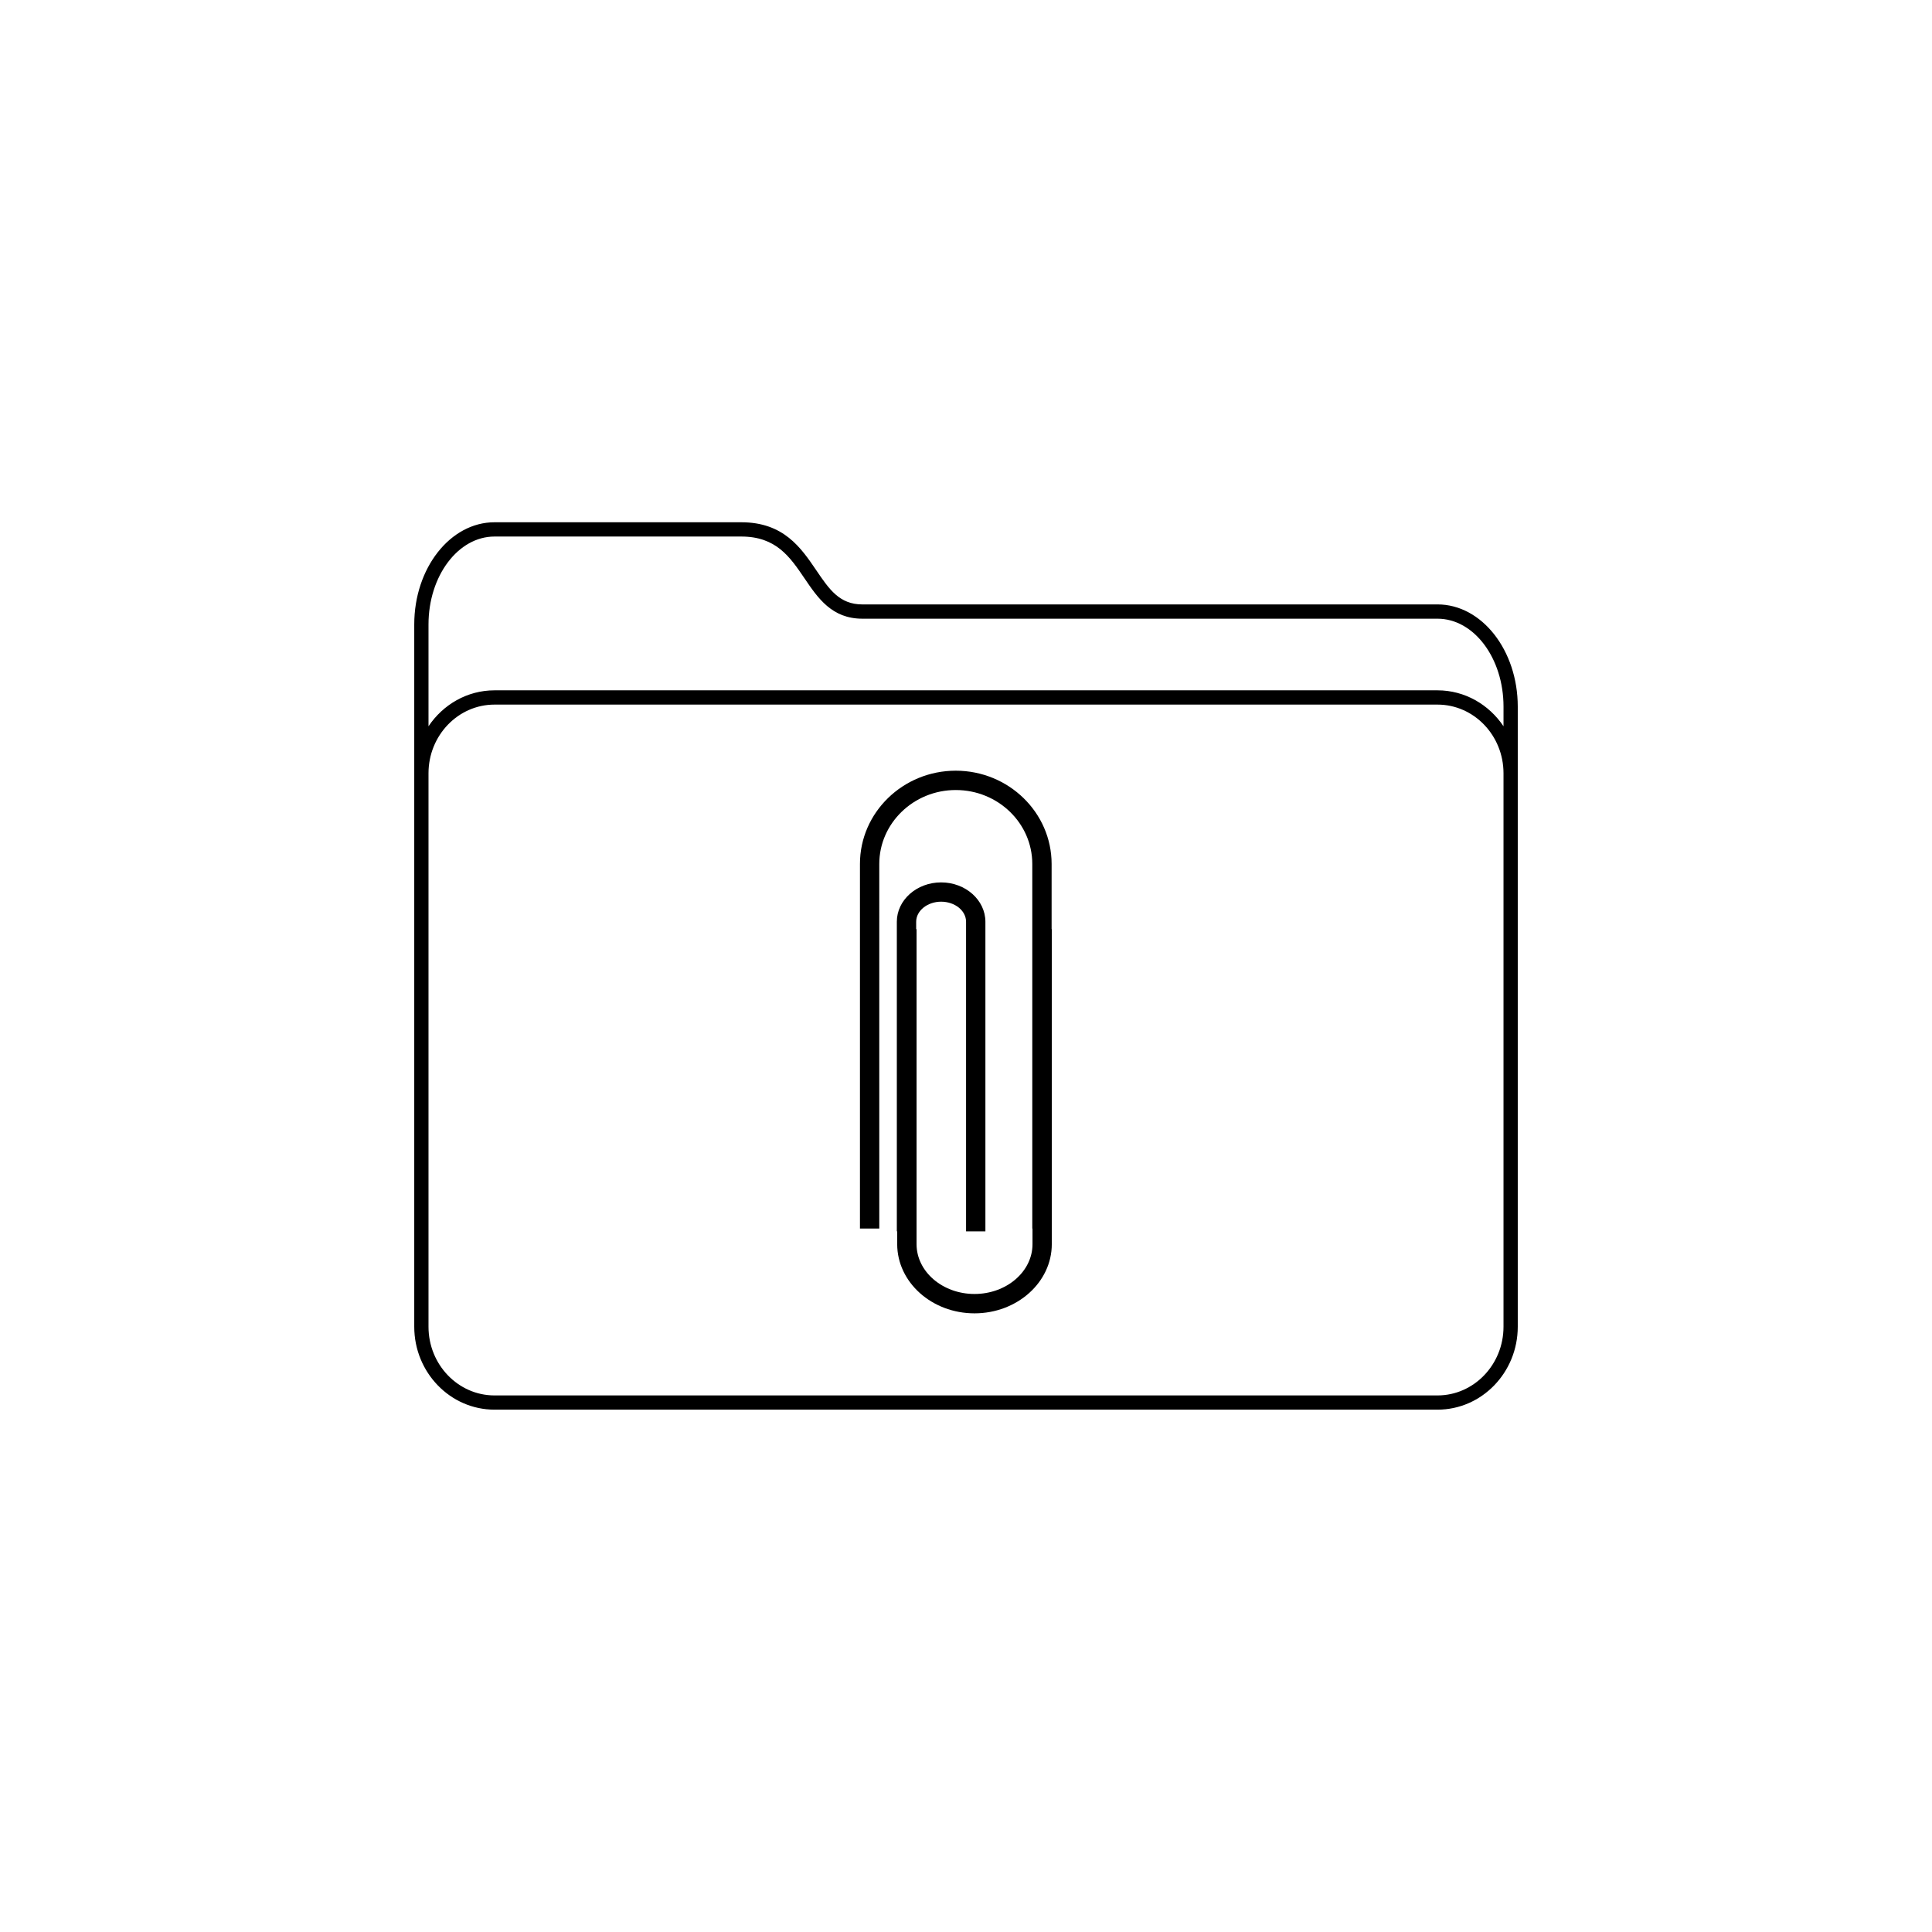 <?xml version="1.0" encoding="UTF-8"?>
<!-- The Best Svg Icon site in the world: iconSvg.co, Visit us! https://iconsvg.co -->
<svg fill="#000000" width="800px" height="800px" version="1.1" viewBox="144 144 512 512" xmlns="http://www.w3.org/2000/svg">
 <g>
  <path d="m524.96 304.18h-152.42c-6.074 0-8.785-3.996-12.223-9.059-4.047-5.961-8.637-12.715-19.875-12.715h-65.395c-11.723 0-21.266 12.148-21.266 27.078v186.11c0 12.121 9.543 21.98 21.266 21.98h249.91c11.723 0 21.266-9.859 21.266-21.98v-164.34c-0.004-14.926-9.539-27.078-21.266-27.078zm17.484 48.809v142.61c0 10.035-7.844 18.203-17.488 18.203h-249.91c-9.645 0-17.488-8.168-17.488-18.203v-146.67c0-10.035 7.844-18.203 17.488-18.203h249.91c9.645 0 17.488 8.168 17.488 18.203zm0-16.52c-3.84-5.738-10.238-9.523-17.488-9.523h-249.91c-7.246 0-13.645 3.785-17.488 9.523v-26.98c0-12.848 7.844-23.301 17.488-23.301h65.395c9.238 0 12.887 5.371 16.75 11.062 3.57 5.266 7.269 10.711 15.348 10.711h152.42c9.645 0 17.488 10.453 17.488 23.301z"/>
  <path d="m422.69 390.23v-17.27c-0.004-13.629-11.387-24.707-25.402-24.719-14 0-25.402 11.09-25.391 24.719v96.621h5.125l-0.004-96.621c0.004-10.797 9.105-19.602 20.277-19.594 11.18 0 20.27 8.777 20.273 19.594v96.621h0.055v4.133c0.004 7.281-6.891 13.203-15.367 13.203-8.473 0-15.355-5.926-15.359-13.203l0.004-83.48h-0.105v-1.961c0.004-2.922 2.973-5.316 6.609-5.316 3.652 0 6.613 2.383 6.613 5.316v82.055h5.125v-82.035c0-5.769-5.266-10.449-11.734-10.449-6.473 0-11.738 4.684-11.738 10.43v82.055h0.098v3.375c0 10.117 9.191 18.344 20.484 18.344 11.301 0 20.484-8.227 20.484-18.332v-83.48z"/>
 </g>
</svg>